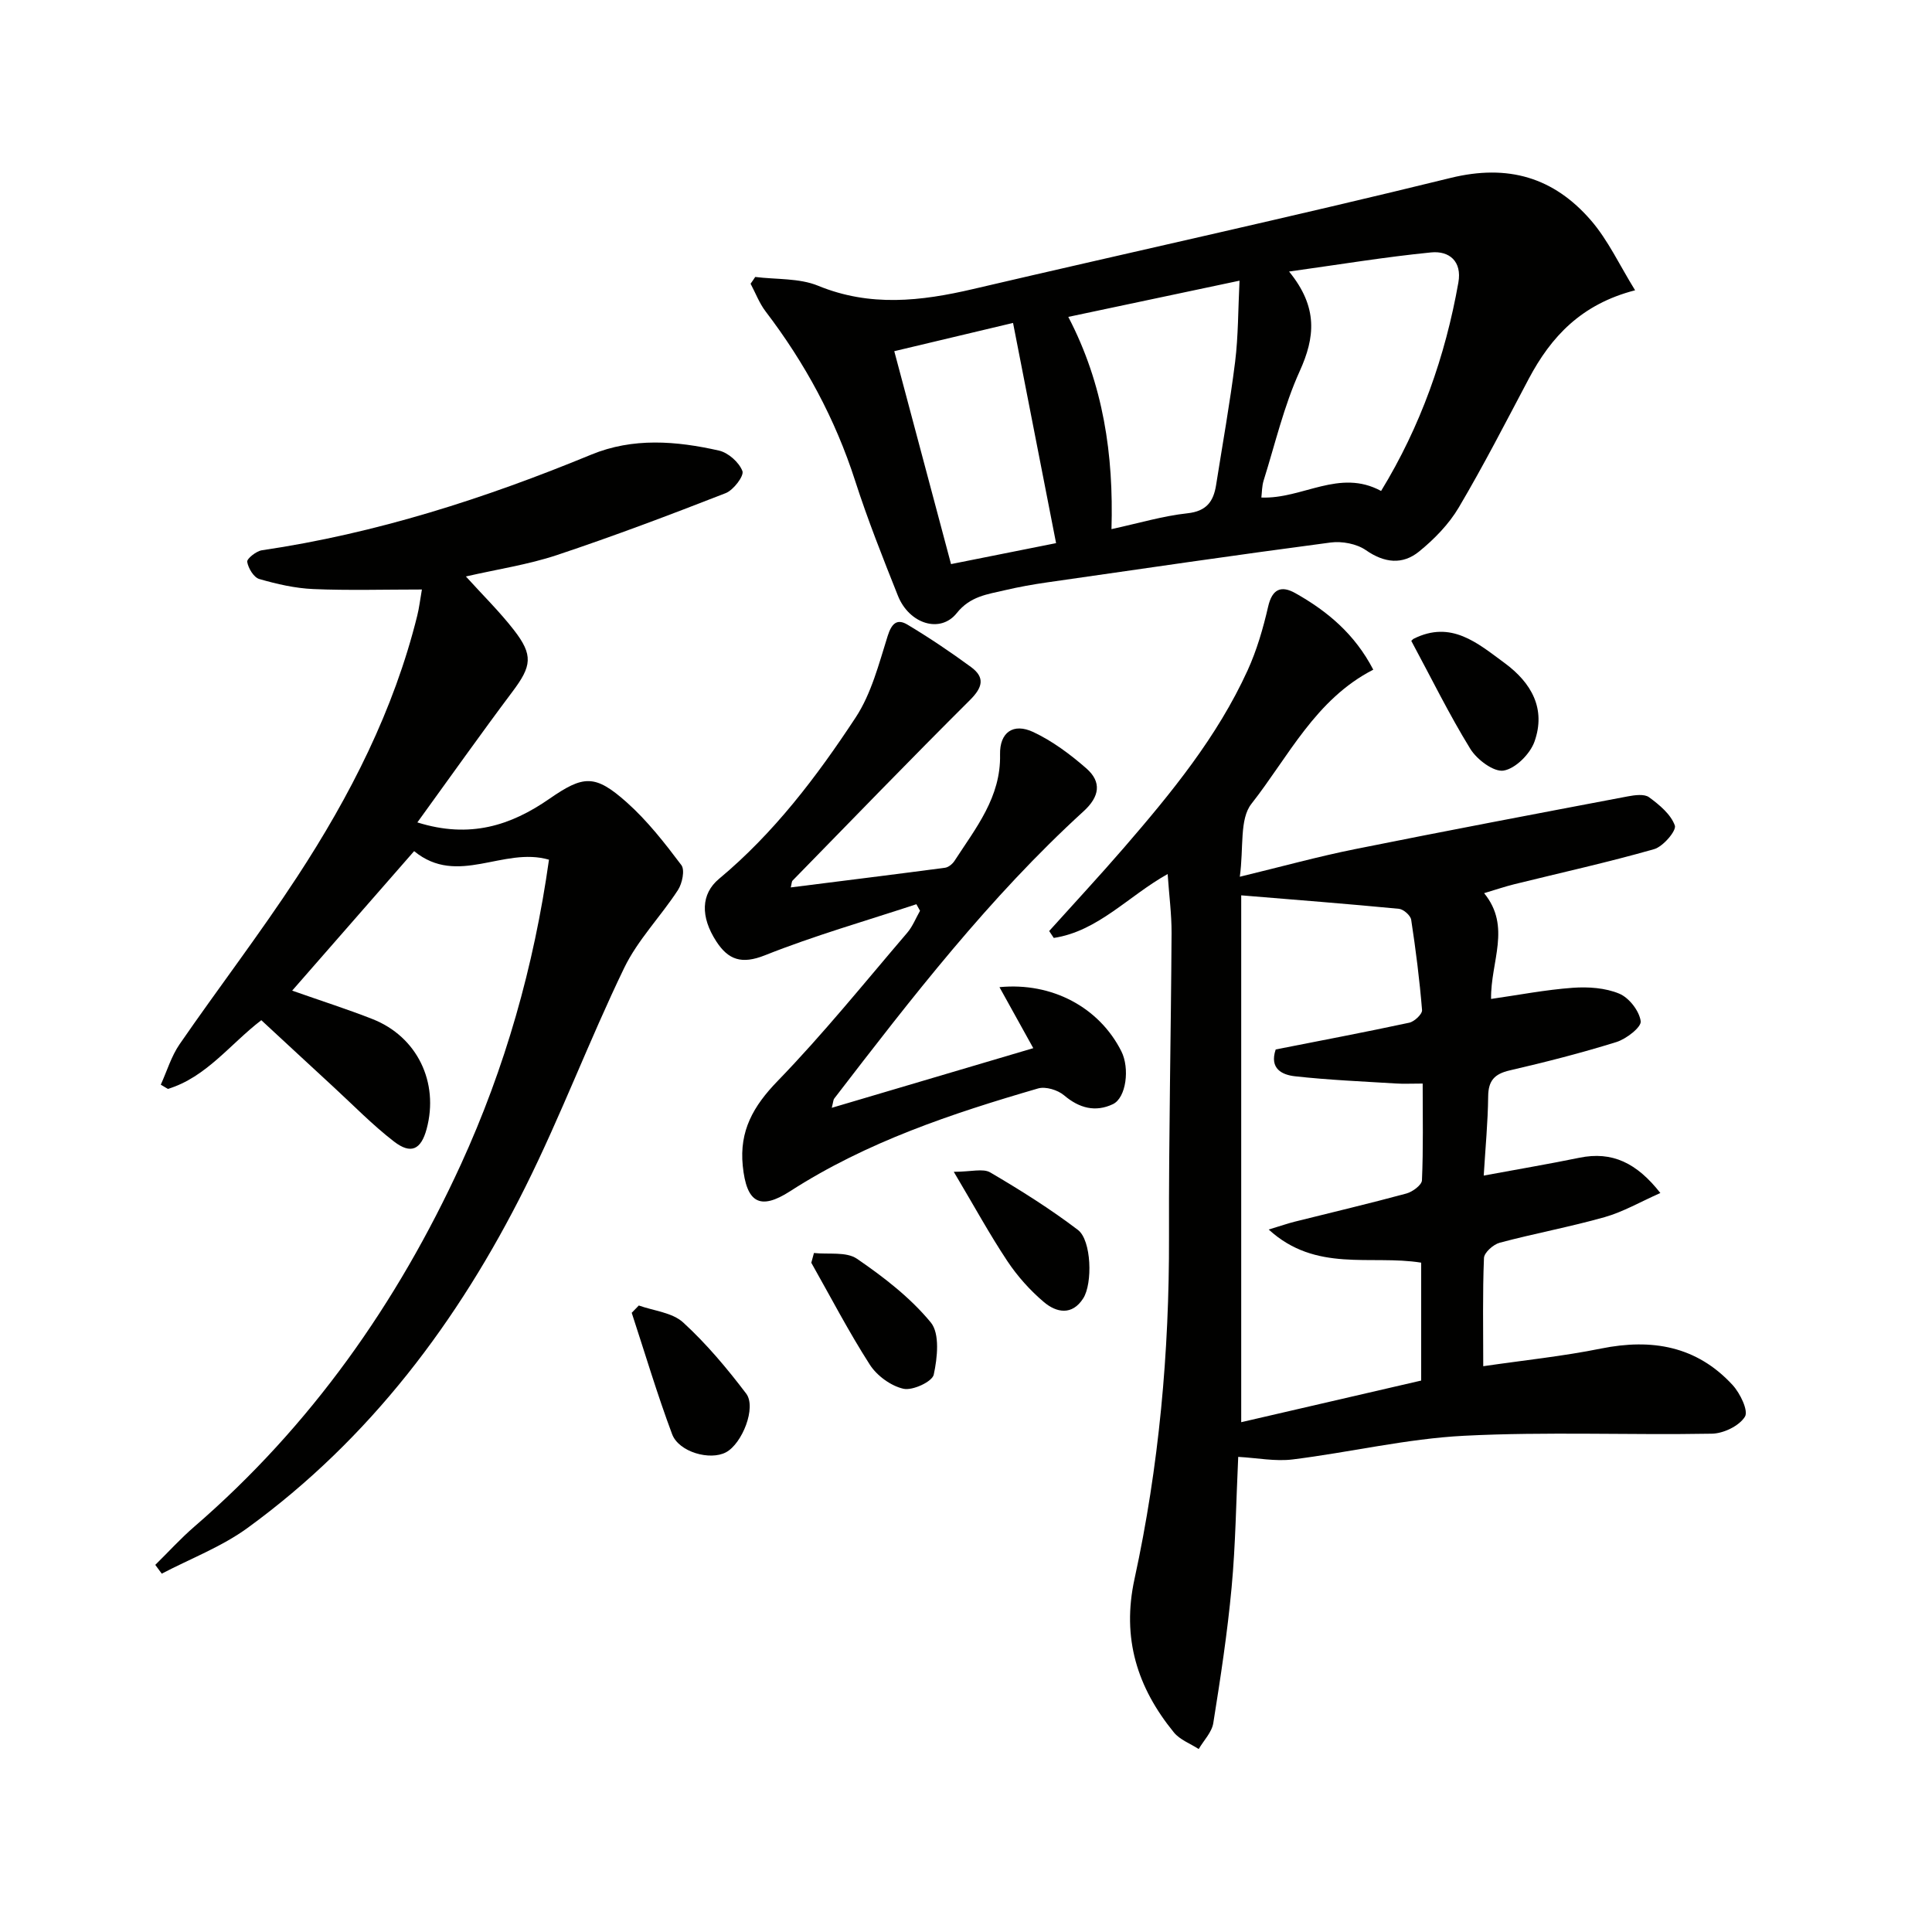 <svg enable-background="new 0 0 400 400" viewBox="0 0 400 400" xmlns="http://www.w3.org/2000/svg"><g fill="#010100"><path d="m307.19 243.39c6.89-1.28 13.37-2.37 19.8-3.69 6.81-1.4 11.89 1.08 16.77 7.3-4.18 1.85-7.71 3.91-11.52 4.99-7.17 2.03-14.53 3.38-21.73 5.3-1.33.35-3.23 2.04-3.27 3.17-.3 7.29-.15 14.6-.15 22.4 8.46-1.24 16.51-2.06 24.4-3.66 10.51-2.12 19.8-.52 27.23 7.56 1.56 1.7 3.31 5.32 2.55 6.55-1.18 1.91-4.43 3.48-6.84 3.52-17.1.31-34.24-.44-51.31.43-11.88.61-23.63 3.43-35.48 4.9-3.59.45-7.32-.31-11.28-.53-.44 9.22-.54 18.17-1.37 27.05-.87 9.39-2.3 18.74-3.79 28.06-.3 1.91-1.98 3.59-3.02 5.38-1.74-1.13-3.89-1.91-5.14-3.44-7.58-9.29-10.83-19.51-8.15-31.78 5.07-23.29 7.21-46.93 7.14-70.8-.06-20.96.41-41.92.53-62.89.02-3.92-.51-7.85-.81-12.25-8.13 4.54-14.41 11.84-23.58 13.23-.32-.48-.63-.95-.95-1.43 5.17-5.75 10.44-11.42 15.49-17.26 9.81-11.35 19.32-22.95 25.6-36.72 1.9-4.17 3.21-8.69 4.24-13.17.85-3.72 2.74-4.44 5.66-2.79 6.59 3.71 12.28 8.44 16.11 15.83-11.96 6.13-17.53 17.98-25.23 27.78-2.5 3.18-1.57 9.05-2.4 15.09 8.83-2.14 16.25-4.19 23.77-5.7 18.83-3.79 37.7-7.36 56.57-10.94 1.44-.27 3.41-.54 4.39.18 2.14 1.57 4.52 3.54 5.34 5.86.37 1.05-2.43 4.36-4.3 4.89-9.56 2.73-19.28 4.87-28.94 7.26-1.9.47-3.77 1.11-6.25 1.85 5.68 6.95 1.33 14.13 1.44 21.9 5.66-.81 11.26-1.9 16.92-2.31 3.2-.23 6.74.01 9.63 1.22 2.03.85 4.14 3.57 4.43 5.7.17 1.23-2.98 3.67-5.02 4.31-7.28 2.27-14.69 4.16-22.12 5.88-3.14.73-4.41 2.12-4.44 5.38-.06 5.33-.57 10.6-.92 16.39zm-44.52 11.17c2.64-.8 4.01-1.28 5.41-1.63 7.71-1.93 15.44-3.75 23.11-5.83 1.27-.35 3.17-1.75 3.21-2.73.29-6.59.15-13.2.15-20.03-2.35 0-4 .09-5.63-.02-6.94-.43-13.91-.72-20.82-1.49-2.59-.29-5.34-1.52-3.98-5.55 9.17-1.81 18.43-3.56 27.65-5.54 1.07-.23 2.72-1.79 2.65-2.61-.51-6.26-1.3-12.5-2.25-18.71-.14-.89-1.59-2.17-2.53-2.26-10.6-1.02-21.22-1.85-32.66-2.79v109.08c12.23-2.83 24.86-5.75 37.26-8.62 0-8.67 0-16.6 0-24.41-10.45-1.68-21.77 2.11-31.57-6.86z"/><path d="m113.66 177.99c-9.5-2.75-18.89 5.63-27.92-1.77-8.42 9.63-16.67 19.07-25.25 28.88 6.16 2.17 11.48 3.86 16.66 5.9 9.22 3.64 13.78 13.09 11.18 22.74-1.15 4.26-3.22 5.33-6.76 2.6-4.46-3.44-8.42-7.52-12.58-11.35-4.89-4.5-9.76-9.03-14.89-13.77-6.46 4.95-11.38 11.8-19.34 14.23-.49-.29-.98-.58-1.47-.88 1.27-2.8 2.17-5.87 3.89-8.37 8.02-11.63 16.63-22.87 24.36-34.69 10.95-16.74 20-34.46 24.85-54.06.39-1.56.57-3.17.96-5.4-7.86 0-15.17.22-22.46-.09-3.77-.16-7.56-1.03-11.2-2.08-1.15-.33-2.29-2.23-2.51-3.56-.1-.64 1.86-2.21 3.03-2.39 23.64-3.48 46.17-10.72 68.19-19.8 8.65-3.57 17.62-2.84 26.46-.84 1.93.44 4.16 2.43 4.85 4.24.38.99-1.85 3.94-3.47 4.57-11.55 4.51-23.17 8.9-34.93 12.82-5.95 1.98-12.25 2.92-18.85 4.43 3.46 3.83 6.95 7.25 9.93 11.08 4.07 5.23 3.67 7.49-.26 12.73-6.56 8.74-12.87 17.66-19.72 27.11 10.89 3.42 19.38.62 27.31-4.87 7.06-4.89 9.45-5.15 16.03.71 4.27 3.8 7.87 8.42 11.32 13 .76 1.01.18 3.79-.7 5.15-3.57 5.49-8.34 10.34-11.15 16.16-7.22 14.94-13.07 30.55-20.48 45.39-13.85 27.73-32.16 52.1-57.47 70.52-5.38 3.92-11.83 6.36-17.78 9.48-.45-.61-.89-1.21-1.34-1.82 2.69-2.64 5.23-5.45 8.08-7.91 24.09-20.82 41.99-46.22 55.19-74.99 9.15-19.99 15.13-40.99 18.24-63.1z"/><path d="m156.36 57.34c4.36.55 9.09.21 13.02 1.82 10.76 4.42 21.29 3.21 32.1.68 32.94-7.7 66-14.93 98.84-23 11.93-2.93 21.37-.09 29.04 8.75 3.58 4.13 5.95 9.31 9.17 14.51-11.17 2.88-17.4 9.63-22.01 18.31-4.74 8.95-9.36 17.97-14.51 26.68-2.05 3.46-5.07 6.55-8.22 9.11-3.41 2.76-7.15 2.38-10.99-.29-1.91-1.33-4.95-1.9-7.31-1.59-19.57 2.58-39.11 5.44-58.65 8.25-2.95.42-5.9.95-8.8 1.63-3.62.85-7.17 1.24-9.95 4.73-3.41 4.29-9.86 2.25-12.19-3.6-3.13-7.86-6.26-15.74-8.85-23.78-4.12-12.81-10.4-24.4-18.53-35.06-1.31-1.71-2.09-3.82-3.12-5.75.34-.46.65-.93.96-1.4zm129.58 44.31c8.18-13.4 13.28-27.82 16-43.15.78-4.4-1.89-6.61-5.64-6.24-9.43.93-18.8 2.48-29.41 3.96 6.06 7.43 5.37 13.64 2.19 20.65-3.26 7.19-5.08 15.04-7.46 22.62-.36 1.16-.34 2.44-.47 3.52 8.54.34 16.13-6.06 24.79-1.36zm-29.31-43.54c-12.21 2.58-23.58 4.99-35.45 7.5 7.29 13.99 9.39 28.56 8.94 43.94 5.7-1.24 10.66-2.73 15.73-3.28 3.96-.43 5.39-2.45 5.93-5.85 1.34-8.5 2.87-16.98 3.94-25.52.66-5.35.61-10.77.91-16.79zm-37.98 54.34c-3.02-15.44-5.94-30.42-8.91-45.59-8.78 2.09-16.63 3.95-24.59 5.85 3.96 14.87 7.82 29.36 11.75 44.08 7.03-1.4 13.99-2.79 21.75-4.34z"/><path d="m172.21 229.36c14.22-4.21 27.8-8.23 41.72-12.35-2.33-4.2-4.62-8.33-7-12.63 10.9-1.06 20.66 4.2 25.23 13.27 1.77 3.51 1.02 9.65-1.76 10.96-3.6 1.7-6.95.84-10.1-1.84-1.3-1.1-3.81-1.87-5.37-1.42-17.88 5.2-35.5 11.07-51.33 21.27-6.3 4.06-9.05 2.38-9.82-5.25-.73-7.25 2.18-12.36 7.21-17.55 9.45-9.75 18-20.37 26.84-30.7 1.12-1.31 1.78-3.02 2.65-4.55-.25-.45-.5-.91-.75-1.36-10.49 3.46-21.14 6.5-31.38 10.58-4.81 1.91-7.56.93-10.04-2.87-3.34-5.14-3.18-9.85.55-12.96 11.38-9.48 20.24-21.17 28.28-33.39 3.26-4.95 4.82-11.11 6.64-16.89.82-2.6 1.93-3.66 4.11-2.35 4.52 2.71 8.91 5.66 13.16 8.78 2.95 2.17 2.38 4.23-.24 6.84-12.38 12.32-24.51 24.88-36.72 37.37-.19.2-.17.61-.37 1.41 10.77-1.36 21.35-2.67 31.93-4.07.71-.09 1.54-.77 1.96-1.41 4.4-6.8 9.64-13.19 9.44-22.04-.1-4.56 2.72-6.61 6.9-4.64 3.97 1.87 7.64 4.61 10.97 7.52 3.22 2.82 2.74 5.85-.57 8.87-19.51 17.81-35.59 38.62-51.62 59.47-.2.23-.19.61-.52 1.93z"/><path d="m132.26 270.29c3.11 1.11 6.93 1.45 9.18 3.51 4.82 4.41 9.09 9.51 13.05 14.73 2.16 2.86-.83 10.36-4.18 12.15-3.29 1.76-9.77-.03-11.16-3.76-3.09-8.26-5.61-16.74-8.36-25.12.48-.51.97-1.01 1.47-1.51z"/><path d="m292.19 132.68c.26-.23.36-.37.51-.44 7.76-3.87 13.18.89 18.81 5.03 5.6 4.12 8.59 9.5 6.19 16.27-.91 2.56-3.92 5.58-6.38 6-2.04.35-5.54-2.27-6.91-4.5-4.39-7.13-8.09-14.69-12.22-22.36z"/><path d="m168.52 259.42c3.01.33 6.69-.32 8.9 1.19 5.55 3.8 11.06 8.05 15.29 13.19 1.9 2.31 1.37 7.32.61 10.81-.32 1.46-4.38 3.34-6.26 2.92-2.6-.58-5.49-2.69-6.96-4.97-4.38-6.82-8.13-14.05-12.13-21.12.18-.67.36-1.35.55-2.02z"/><path d="m197.47 242.61c3.6 0 6.05-.75 7.55.13 6.24 3.66 12.4 7.53 18.15 11.9 2.82 2.14 3.07 11.09 1.1 14.17-2.31 3.62-5.56 2.95-8.13.78-2.88-2.43-5.5-5.37-7.59-8.51-3.65-5.49-6.82-11.3-11.08-18.47z"/></g></svg>